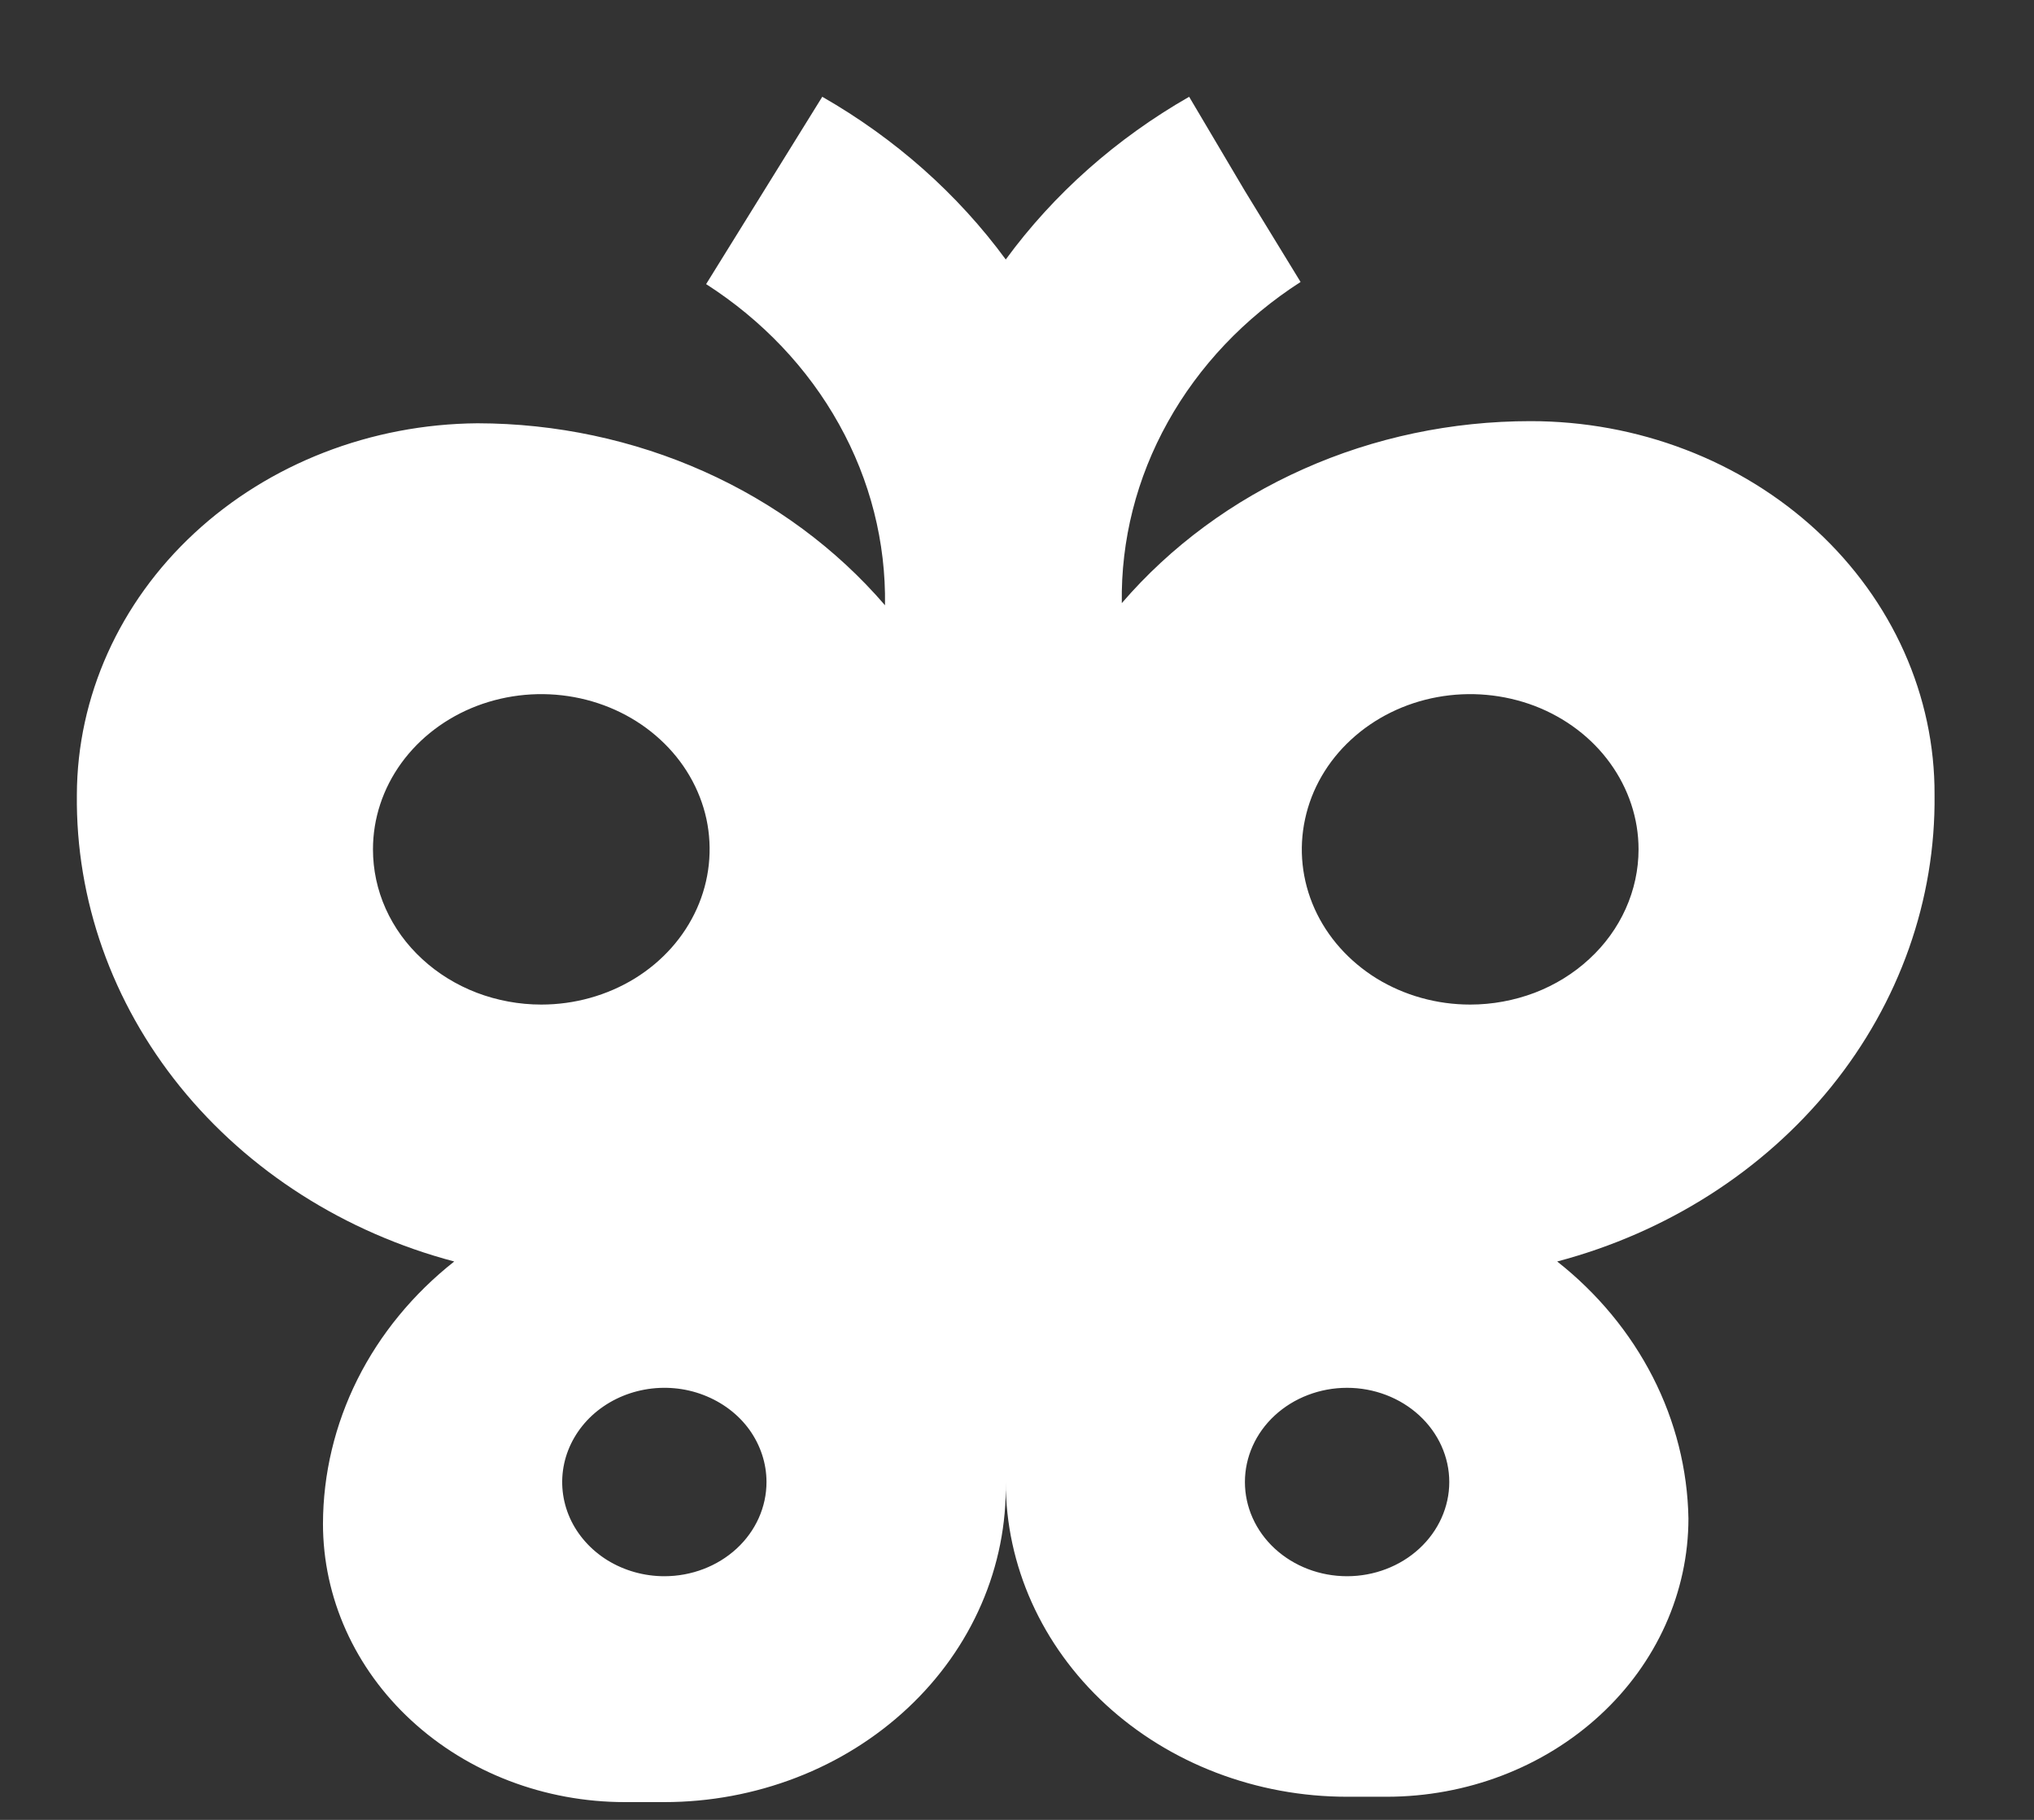 <svg width="19" height="17" viewBox="0 0 19 17" fill="none" xmlns="http://www.w3.org/2000/svg">
<rect x="0" y="0" width="19" height="17" fill="#333333" stroke="none"/>
<path d="M18.071 7.424C18.073 6.966 17.976 6.512 17.787 6.089C17.598 5.666 17.32 5.281 16.97 4.957C16.619 4.633 16.202 4.375 15.744 4.2C15.285 4.024 14.793 3.934 14.297 3.934C13.563 3.934 12.838 4.086 12.177 4.381C11.516 4.675 10.935 5.104 10.479 5.634C10.47 5.046 10.617 4.465 10.909 3.942C11.2 3.419 11.626 2.97 12.149 2.634L11.629 1.784L11.108 0.904C10.427 1.294 9.843 1.812 9.395 2.424C8.946 1.812 8.362 1.294 7.681 0.904L6.596 2.654C7.12 2.99 7.546 3.439 7.837 3.962C8.129 4.485 8.276 5.066 8.267 5.654C7.812 5.125 7.233 4.697 6.574 4.403C5.915 4.109 5.192 3.955 4.46 3.954C3.466 3.962 2.516 4.331 1.816 4.98C1.115 5.63 0.721 6.508 0.718 7.424C0.707 8.406 1.046 9.364 1.683 10.152C2.32 10.939 3.219 11.513 4.243 11.784C3.859 12.087 3.551 12.462 3.339 12.885C3.128 13.308 3.018 13.768 3.017 14.234C3.017 14.924 3.314 15.585 3.843 16.072C4.372 16.56 5.089 16.834 5.837 16.834H6.206C6.629 16.834 7.048 16.756 7.439 16.605C7.829 16.455 8.183 16.233 8.48 15.955C8.777 15.677 9.011 15.347 9.168 14.984C9.325 14.622 9.402 14.234 9.395 13.844C9.395 14.624 9.731 15.371 10.329 15.923C10.927 16.474 11.738 16.784 12.583 16.784H12.952C13.7 16.784 14.417 16.51 14.946 16.022C15.475 15.535 15.772 14.873 15.772 14.184C15.764 13.727 15.65 13.276 15.439 12.863C15.227 12.449 14.923 12.081 14.546 11.784C15.57 11.513 16.469 10.939 17.106 10.152C17.743 9.364 18.082 8.406 18.071 7.424ZM3.484 7.934C3.484 7.647 3.576 7.367 3.749 7.128C3.922 6.89 4.167 6.704 4.455 6.594C4.742 6.485 5.058 6.456 5.363 6.512C5.668 6.568 5.948 6.706 6.168 6.909C6.388 7.111 6.538 7.37 6.599 7.651C6.659 7.932 6.628 8.224 6.509 8.489C6.39 8.754 6.189 8.98 5.93 9.14C5.671 9.299 5.367 9.384 5.056 9.384C4.85 9.384 4.645 9.346 4.455 9.274C4.264 9.201 4.09 9.094 3.944 8.959C3.798 8.825 3.682 8.665 3.603 8.489C3.524 8.313 3.484 8.124 3.484 7.934ZM6.206 14.724C6.017 14.724 5.833 14.672 5.676 14.576C5.519 14.479 5.396 14.341 5.324 14.181C5.252 14.02 5.233 13.843 5.27 13.672C5.307 13.502 5.398 13.345 5.531 13.222C5.665 13.099 5.835 13.015 6.02 12.981C6.205 12.947 6.397 12.964 6.571 13.031C6.746 13.098 6.895 13.21 7 13.355C7.104 13.5 7.16 13.67 7.16 13.844C7.16 14.077 7.06 14.301 6.881 14.466C6.702 14.631 6.459 14.724 6.206 14.724ZM12.583 14.724C12.33 14.724 12.087 14.631 11.908 14.466C11.729 14.301 11.629 14.077 11.629 13.844C11.629 13.611 11.729 13.387 11.908 13.222C12.087 13.057 12.33 12.964 12.583 12.964C12.836 12.964 13.079 13.057 13.258 13.222C13.437 13.387 13.538 13.611 13.538 13.844C13.538 14.077 13.437 14.301 13.258 14.466C13.079 14.631 12.836 14.724 12.583 14.724ZM13.733 9.384C13.422 9.384 13.118 9.299 12.859 9.14C12.601 8.98 12.399 8.754 12.28 8.489C12.161 8.224 12.13 7.932 12.191 7.651C12.251 7.37 12.401 7.111 12.621 6.909C12.841 6.706 13.121 6.568 13.426 6.512C13.731 6.456 14.047 6.485 14.335 6.594C14.622 6.704 14.868 6.89 15.04 7.128C15.213 7.367 15.306 7.647 15.306 7.934C15.306 8.124 15.265 8.313 15.186 8.489C15.107 8.665 14.991 8.825 14.845 8.959C14.699 9.094 14.526 9.201 14.335 9.274C14.144 9.346 13.94 9.384 13.733 9.384Z" fill="white"/>
</svg>
